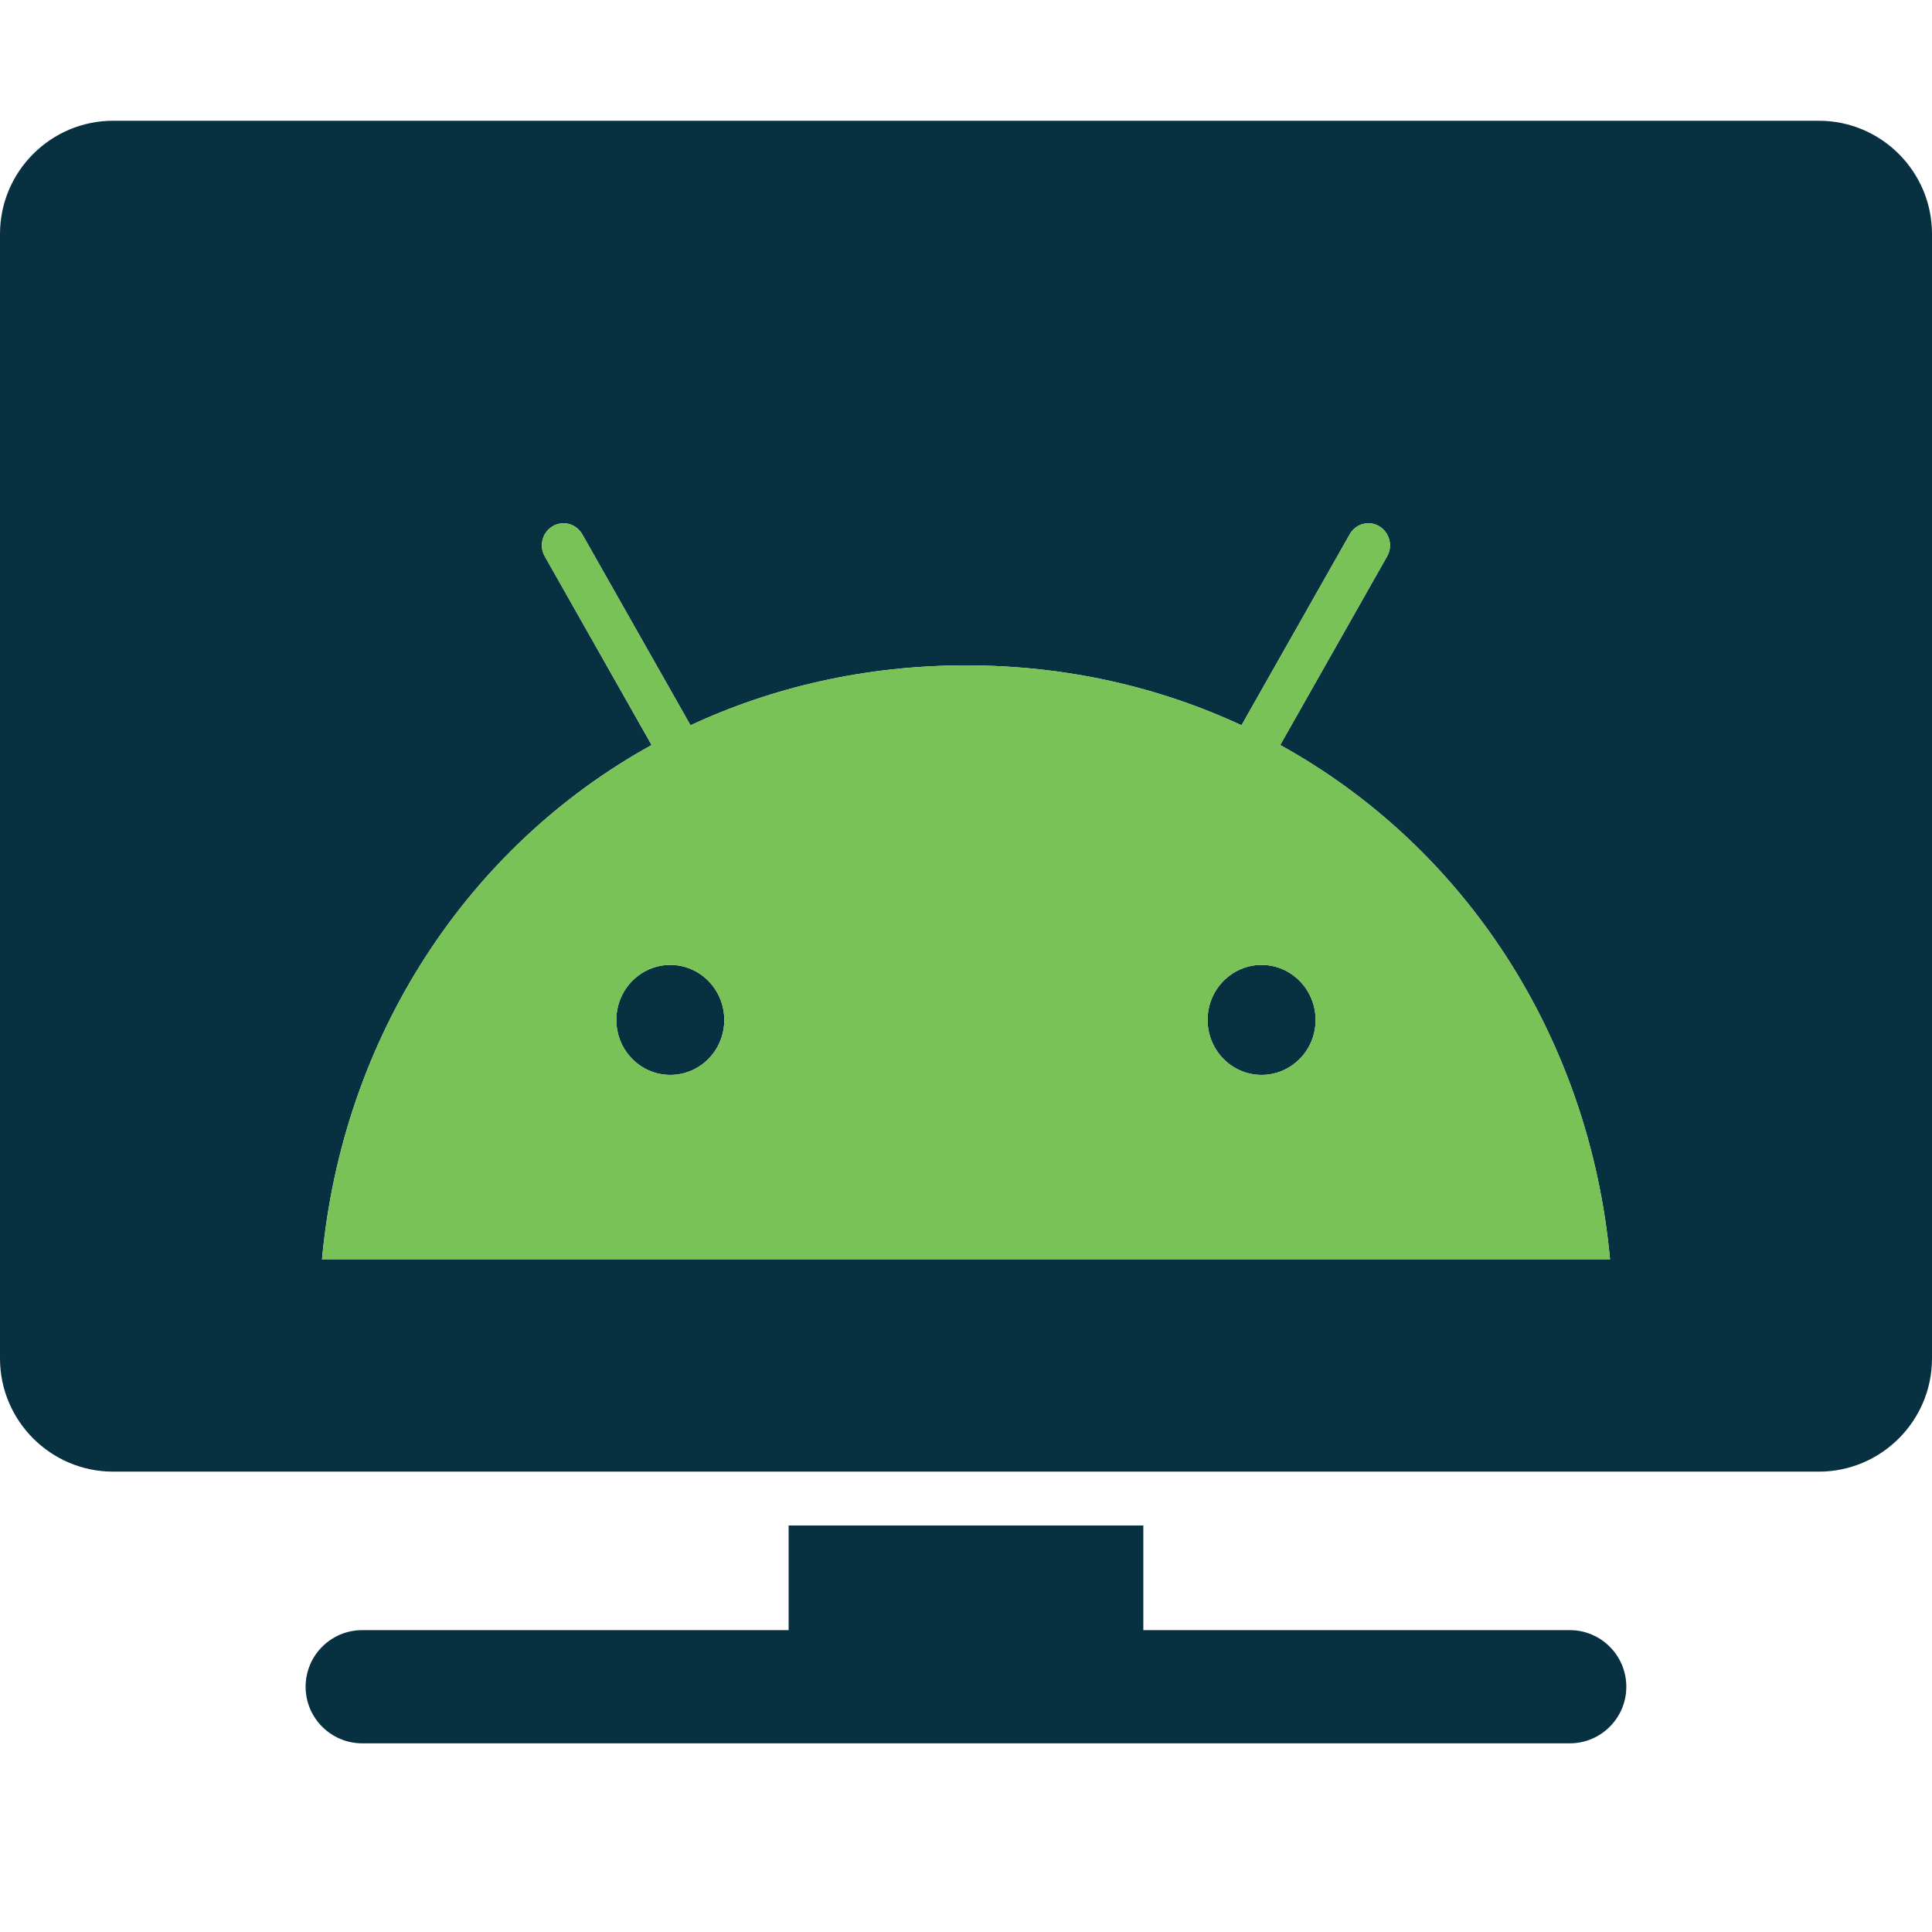 <svg width="32" height="32" viewBox="0 0 32 32" fill="none" xmlns="http://www.w3.org/2000/svg">
    <path fill-rule="evenodd" clip-rule="evenodd" d="M30.125 2H1.875C0.841 2 0 2.841 0 3.875V22.5C0 23.534 0.841 24.375 1.875 24.375H30.125C31.159 24.375 32 23.534 32 22.5V3.875C32 2.841 31.159 2 30.125 2ZM21.204 12.34L22.974 9.216C23.074 9.041 23.014 8.818 22.844 8.716C22.674 8.615 22.454 8.674 22.356 8.849L20.563 12.013C19.195 11.377 17.656 11.021 16 11.021C14.344 11.021 12.804 11.377 11.437 12.013L9.644 8.849C9.544 8.674 9.325 8.615 9.154 8.716C8.982 8.818 8.924 9.041 9.024 9.216L10.793 12.34C7.742 14.025 5.675 17.172 5.333 20.857H26.667C26.325 17.172 24.258 14.025 21.204 12.34ZM11.102 17.804C10.607 17.804 10.208 17.395 10.208 16.893C10.208 16.389 10.61 15.982 11.102 15.982C11.597 15.982 11.996 16.391 11.996 16.893C11.998 17.395 11.597 17.804 11.102 17.804ZM20.895 17.804C20.401 17.804 20.001 17.395 20.001 16.893C20.001 16.389 20.403 15.982 20.895 15.982C21.39 15.982 21.79 16.391 21.79 16.893C21.792 17.395 21.39 17.804 20.895 17.804ZM18.937 27H26C26.517 27 26.937 27.42 26.937 27.938C26.937 28.455 26.517 28.875 26 28.875H6C5.482 28.875 5.062 28.455 5.062 27.938C5.062 27.42 5.482 27 6 27H13.062V25.267H18.937V27Z" fill="#073041"/>
    <path d="M21.205 12.34L22.975 9.216C23.075 9.041 23.014 8.818 22.845 8.716C22.675 8.615 22.454 8.674 22.357 8.849L20.564 12.013C19.196 11.377 17.657 11.021 16.001 11.021C14.345 11.021 12.805 11.377 11.437 12.013L9.644 8.849C9.544 8.674 9.326 8.615 9.154 8.716C8.982 8.818 8.924 9.041 9.024 9.216L10.794 12.34C7.742 14.025 5.675 17.172 5.334 20.857H26.667C26.326 17.172 24.259 14.025 21.205 12.34H21.205ZM11.103 17.804C10.608 17.804 10.209 17.395 10.209 16.893C10.209 16.389 10.61 15.982 11.103 15.982C11.597 15.982 11.997 16.391 11.997 16.893C11.999 17.395 11.597 17.804 11.103 17.804ZM20.896 17.804C20.402 17.804 20.002 17.395 20.002 16.893C20.002 16.389 20.404 15.982 20.896 15.982C21.391 15.982 21.79 16.391 21.79 16.893C21.793 17.395 21.391 17.804 20.896 17.804Z" fill="#78C257"/>
</svg>
